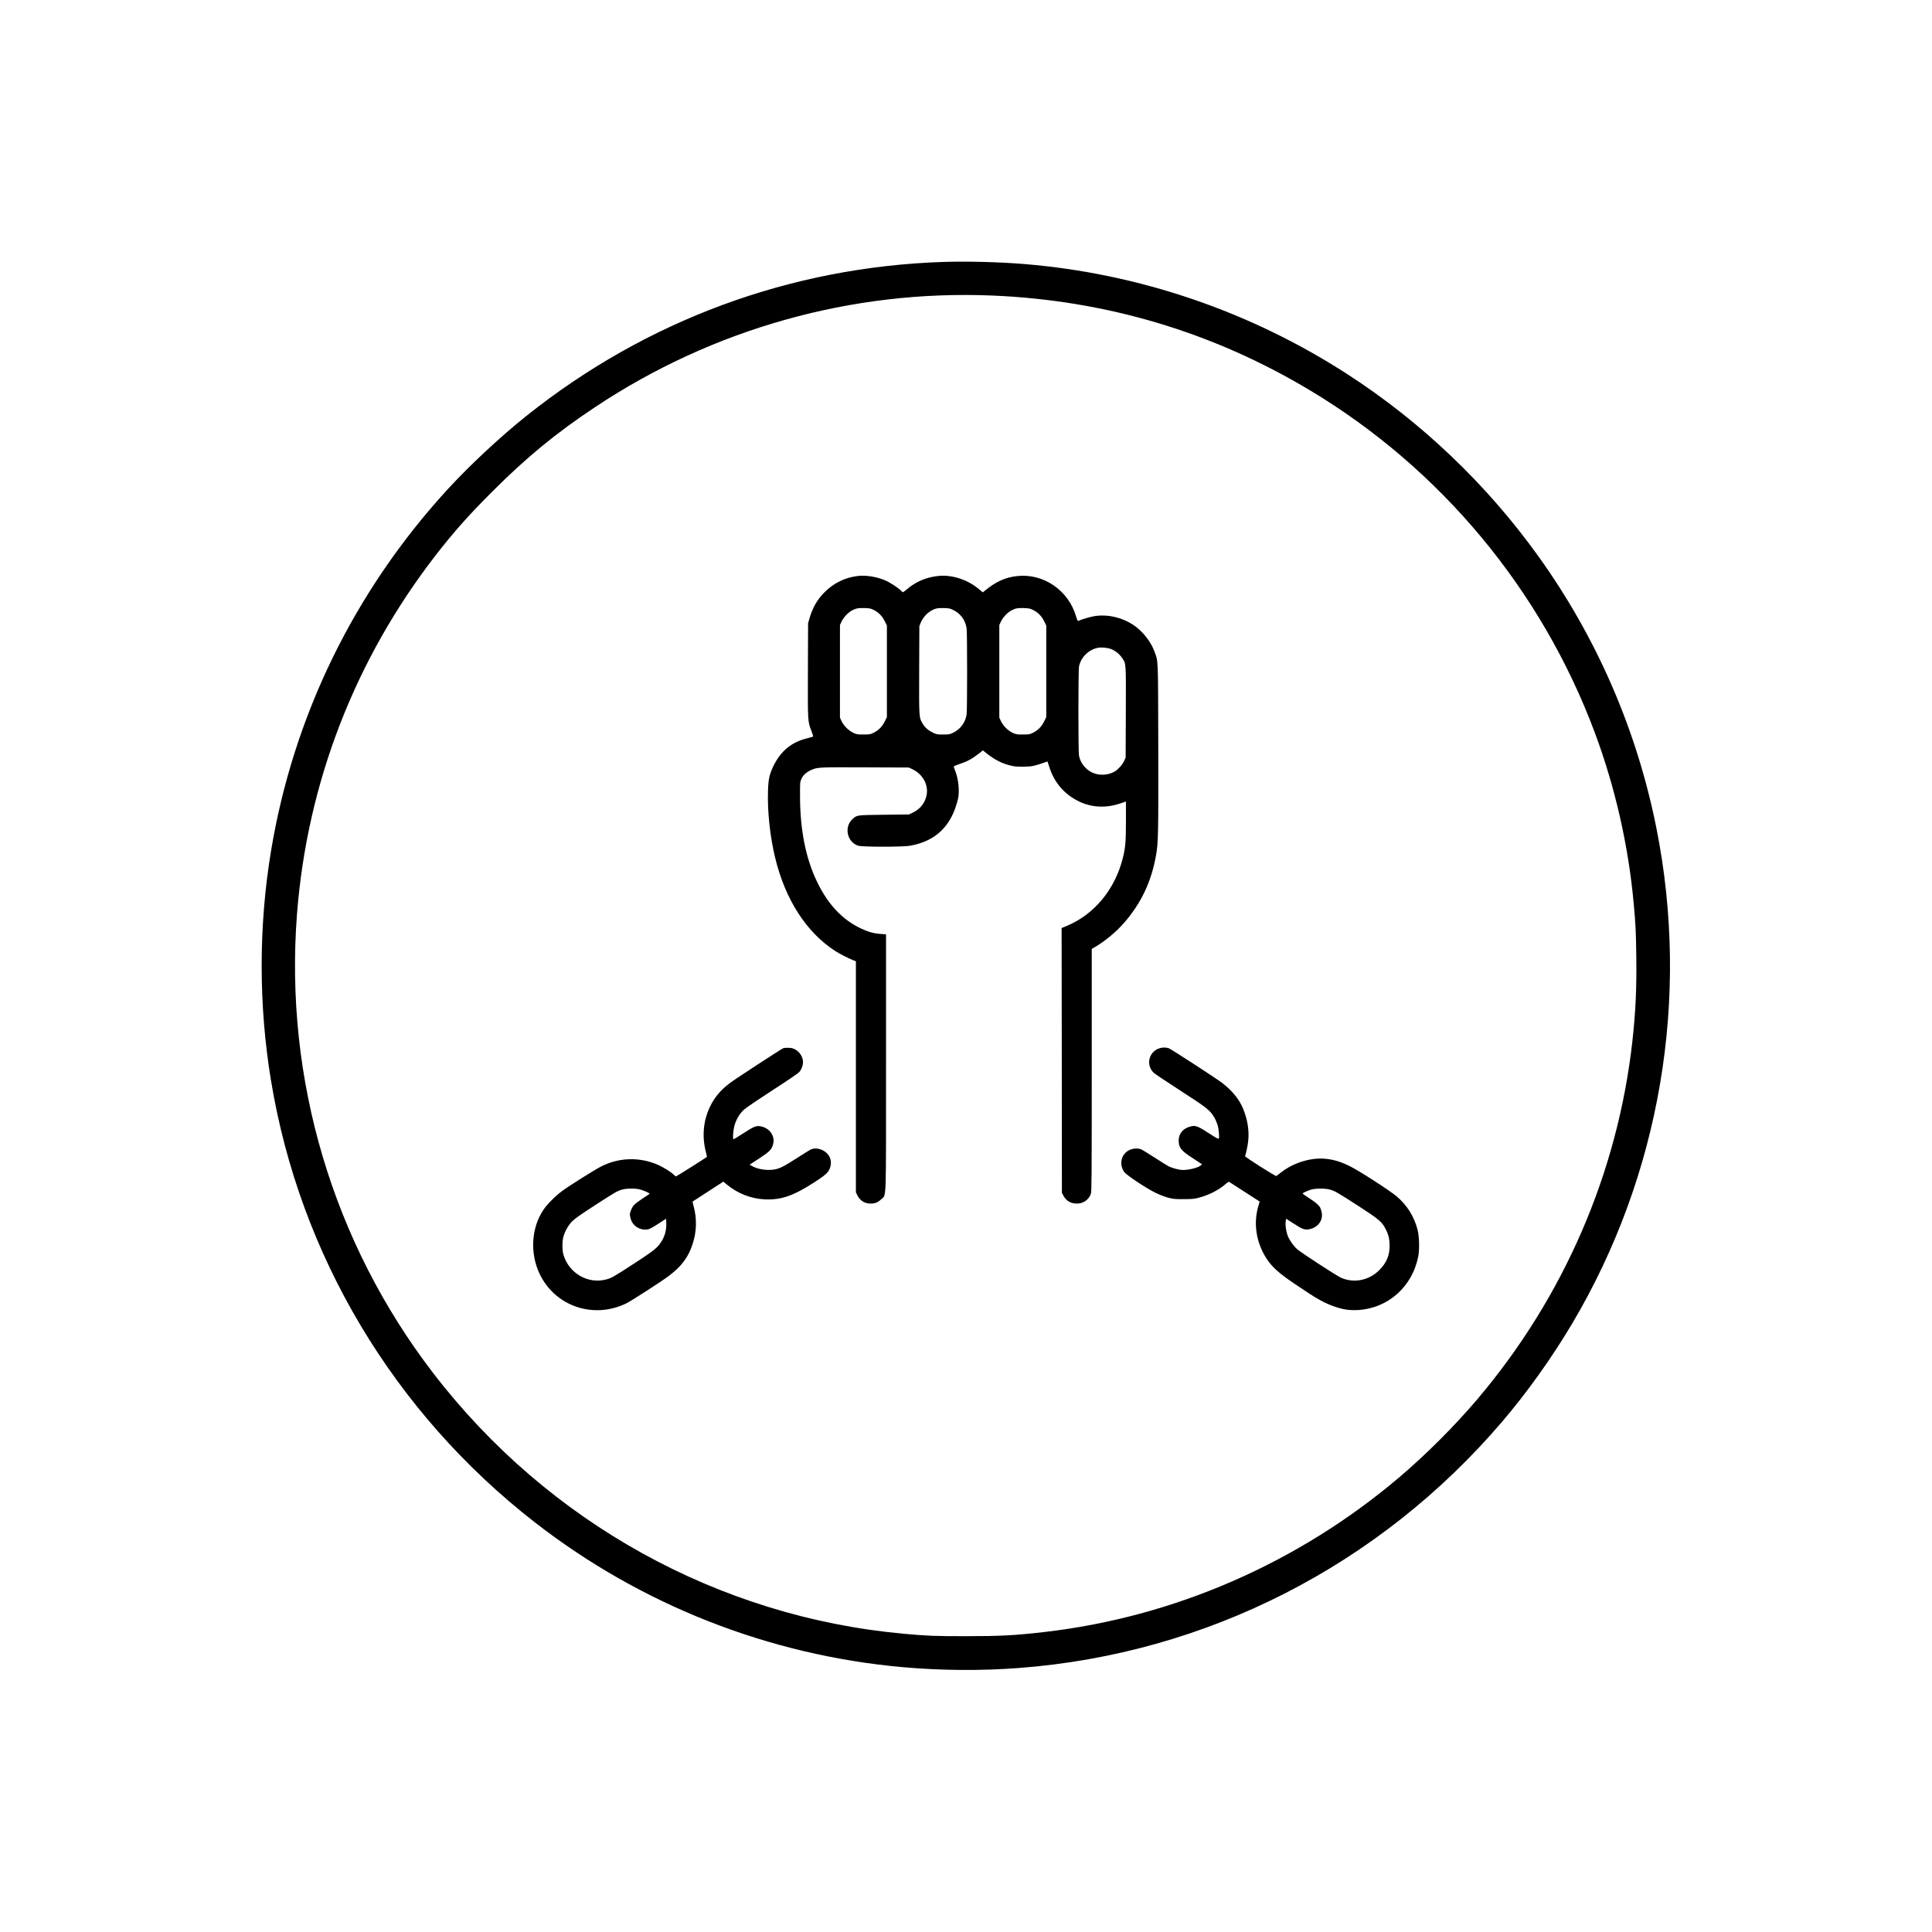 <?xml version="1.0" standalone="no"?>
<!DOCTYPE svg PUBLIC "-//W3C//DTD SVG 20010904//EN"
 "http://www.w3.org/TR/2001/REC-SVG-20010904/DTD/svg10.dtd">
<svg version="1.0" xmlns="http://www.w3.org/2000/svg"
 width="3334pt" height="3334pt" viewBox="0 0 3334 3334"
 preserveAspectRatio="xMidYMid meet">

<g transform="translate(0,3334) scale(0.1,-0.1)"
fill="#000000" stroke="none">
<path d="M16280 28820 c-2638 -87 -5129 -1007 -7197 -2658 -449 -359 -974
-848 -1358 -1266 -1611 -1756 -2664 -3913 -3049 -6247 -214 -1296 -214 -2652
0 -3952 496 -3017 2119 -5734 4554 -7628 1831 -1424 4038 -2293 6350 -2499
670 -59 1348 -64 2005 -14 3233 245 6215 1766 8336 4249 432 506 857 1101
1207 1690 1522 2564 2042 5618 1456 8555 -337 1691 -1027 3282 -2034 4687
-891 1243 -2026 2325 -3305 3150 -1676 1082 -3595 1735 -5575 1897 -425 35
-980 49 -1390 36z m845 -580 c1968 -83 3809 -632 5485 -1638 2255 -1353 3992
-3442 4912 -5907 351 -941 583 -1962 672 -2965 32 -351 37 -463 43 -895 7
-563 -11 -951 -67 -1460 -253 -2272 -1183 -4420 -2675 -6180 -391 -461 -889
-959 -1350 -1350 -1744 -1479 -3888 -2412 -6130 -2669 -503 -58 -750 -71
-1355 -71 -536 0 -655 5 -1055 41 -3202 289 -6146 1918 -8128 4497 -1735 2258
-2571 5075 -2352 7922 175 2263 1000 4397 2398 6199 311 400 561 682 971 1092
599 598 1097 1007 1776 1459 2034 1353 4432 2026 6855 1925z"/>
<path d="M14799 23400 c-220 -27 -416 -124 -574 -284 -123 -124 -203 -264
-257 -451 l-23 -80 -3 -810 c-3 -899 -4 -883 63 -1055 18 -47 30 -88 26 -91
-3 -3 -55 -18 -114 -33 -265 -65 -454 -226 -577 -490 -64 -137 -81 -217 -87
-418 -11 -354 35 -781 122 -1143 174 -727 540 -1295 1041 -1618 72 -47 232
-128 312 -159 l42 -16 0 -1994 0 -1993 24 -50 c43 -91 126 -144 225 -145 83 0
130 19 188 75 91 89 83 -136 83 2365 l0 2207 -92 6 c-117 8 -216 35 -344 96
-320 152 -566 414 -753 802 -195 403 -293 889 -295 1469 -1 248 0 256 23 307
29 65 85 117 165 153 114 51 116 51 931 48 l760 -3 68 -33 c172 -85 270 -265
238 -439 -25 -136 -110 -245 -239 -306 l-67 -32 -430 -5 c-477 -6 -465 -4
-543 -74 -152 -137 -93 -403 101 -461 73 -22 766 -22 890 0 446 78 718 342
828 805 31 128 11 339 -46 485 -13 33 -25 66 -27 73 -2 8 32 24 97 46 130 42
221 91 324 172 l83 65 31 -26 c173 -141 308 -209 492 -246 82 -16 265 -14 351
5 39 8 108 29 154 46 46 16 85 30 86 30 1 0 14 -39 29 -87 84 -271 252 -471
502 -597 227 -114 481 -126 741 -36 l82 29 0 -337 c0 -363 -9 -461 -55 -644
-137 -542 -494 -971 -972 -1169 l-83 -34 3 -2285 2 -2285 29 -53 c50 -89 123
-131 232 -132 109 0 204 67 239 169 13 39 15 286 15 2135 l0 2091 63 36 c167
99 359 258 488 406 300 342 477 715 558 1171 39 219 42 366 39 1867 -4 1588 1
1469 -68 1657 -61 167 -202 345 -357 450 -202 135 -457 193 -683 154 -79 -14
-200 -50 -271 -80 -12 -5 -20 10 -39 75 -130 450 -561 747 -1014 698 -208 -22
-368 -94 -563 -255 l-33 -26 -55 46 c-202 173 -480 264 -720 236 -205 -23
-379 -97 -532 -227 -34 -29 -66 -53 -71 -53 -4 0 -21 14 -38 31 -46 48 -192
142 -276 177 -147 61 -329 89 -469 72z m273 -583 c88 -43 152 -107 195 -195
l38 -76 0 -791 0 -791 -38 -76 c-43 -88 -107 -152 -195 -195 -52 -26 -66 -28
-172 -28 -110 0 -119 2 -181 32 -80 40 -159 120 -197 200 l-27 58 0 800 0 800
27 57 c31 68 105 149 166 185 72 43 119 53 227 50 86 -2 108 -6 157 -30z
m1380 -5 c127 -62 211 -179 229 -320 11 -88 11 -1387 0 -1476 -18 -138 -104
-257 -230 -319 -62 -30 -72 -32 -176 -32 -103 0 -114 2 -175 31 -82 40 -136
87 -177 155 -65 108 -64 96 -61 930 l3 754 22 55 c32 77 89 149 153 192 83 56
129 68 245 65 91 -2 107 -5 167 -35z m1370 4 c88 -42 152 -105 195 -194 l38
-76 0 -791 0 -791 -38 -76 c-43 -88 -107 -152 -195 -195 -52 -26 -66 -28 -172
-28 -110 0 -119 2 -181 32 -80 40 -159 120 -197 200 l-27 58 0 800 0 800 27
57 c31 68 105 149 166 185 73 43 119 53 227 50 85 -3 109 -7 157 -31z m1350
-676 c72 -27 144 -84 189 -150 73 -106 70 -65 67 -940 l-3 -785 -27 -57 c-31
-67 -103 -147 -162 -182 -115 -67 -274 -74 -392 -16 -115 56 -201 168 -224
289 -14 77 -14 1473 1 1543 33 156 163 285 321 318 61 13 168 3 230 -20z"/>
<path d="M20043 15259 c-204 -38 -283 -276 -140 -426 16 -18 224 -157 461
-310 464 -299 517 -341 589 -464 21 -35 46 -93 57 -128 22 -71 36 -219 22
-239 -7 -10 -48 12 -171 92 -202 131 -235 142 -337 111 -112 -33 -184 -126
-184 -234 1 -128 38 -174 244 -308 l160 -105 -22 -19 c-52 -41 -198 -79 -309
-79 -69 0 -194 34 -260 71 -29 16 -137 84 -239 150 -103 67 -202 127 -220 135
-52 22 -141 18 -200 -10 -145 -67 -188 -241 -95 -379 35 -52 377 -280 536
-358 68 -34 163 -71 220 -86 90 -24 117 -27 270 -26 151 0 181 3 268 26 175
47 340 132 460 237 29 26 51 39 59 34 11 -7 519 -334 525 -338 1 -1 -7 -31
-18 -66 -94 -302 -44 -639 136 -917 97 -149 213 -253 495 -444 385 -261 505
-328 702 -394 136 -45 244 -59 382 -52 522 30 943 407 1042 935 22 118 15 345
-14 454 -62 231 -179 417 -358 571 -114 98 -649 443 -809 522 -150 74 -268
111 -407 127 -251 28 -550 -59 -768 -224 -46 -35 -88 -67 -95 -72 -12 -9 -548
331 -540 343 13 22 46 176 55 262 20 178 -12 375 -91 564 -65 157 -196 315
-366 443 -106 80 -880 582 -913 593 -45 13 -84 16 -127 8z m2897 -2445 c86
-20 129 -45 506 -288 353 -229 404 -272 468 -400 49 -97 66 -172 66 -286 0
-167 -55 -296 -180 -420 -178 -178 -442 -229 -663 -127 -81 37 -694 436 -755
492 -67 60 -146 179 -167 249 -26 86 -37 178 -28 228 l8 47 128 -83 c152 -99
196 -115 275 -98 155 33 244 165 206 308 -8 32 -20 65 -26 73 -37 49 -82 87
-184 153 -63 40 -114 76 -114 80 0 12 80 50 145 69 76 22 228 24 315 3z"/>
<path d="M13514 15250 c-39 -16 -828 -531 -920 -601 -160 -121 -267 -249 -344
-412 -114 -238 -138 -511 -69 -775 12 -45 20 -84 18 -86 -26 -22 -523 -336
-533 -336 -7 0 -23 12 -37 26 -41 44 -186 135 -279 175 -321 138 -678 125
-985 -35 -122 -64 -551 -334 -662 -417 -124 -92 -264 -233 -327 -329 -207
-310 -233 -742 -66 -1098 265 -564 933 -792 1501 -512 87 43 616 384 731 472
222 169 336 321 411 553 70 213 75 436 16 653 -12 41 -19 75 -17 77 2 1 122
79 267 173 l263 171 58 -48 c187 -156 418 -247 656 -258 281 -13 493 59 859
296 191 124 238 166 265 239 48 128 0 250 -123 312 -68 34 -144 40 -200 16
-18 -7 -129 -76 -247 -152 -220 -141 -289 -177 -381 -194 -124 -24 -293 1
-387 56 l-45 26 167 109 c177 116 213 152 237 244 39 143 -64 286 -224 310
-69 11 -114 -8 -287 -120 -89 -58 -166 -105 -171 -105 -17 0 -9 140 12 223 27
109 88 215 165 286 35 33 239 171 493 336 270 174 446 294 466 318 43 49 69
135 61 194 -13 96 -83 180 -175 211 -39 14 -136 15 -167 2z m-2470 -2436 c61
-16 166 -62 166 -73 0 -3 -52 -39 -115 -79 -63 -41 -132 -93 -154 -117 -38
-42 -71 -120 -71 -170 0 -12 7 -45 16 -74 38 -129 184 -208 314 -171 19 6 94
48 165 95 l130 84 3 -79 c6 -158 -53 -307 -168 -420 -47 -47 -154 -123 -390
-276 -370 -240 -384 -248 -487 -275 -311 -79 -635 110 -729 426 -24 81 -24
239 0 320 29 96 86 195 151 260 43 44 154 122 386 272 360 233 387 249 474
274 78 23 227 24 309 3z"/>
</g>
</svg>
